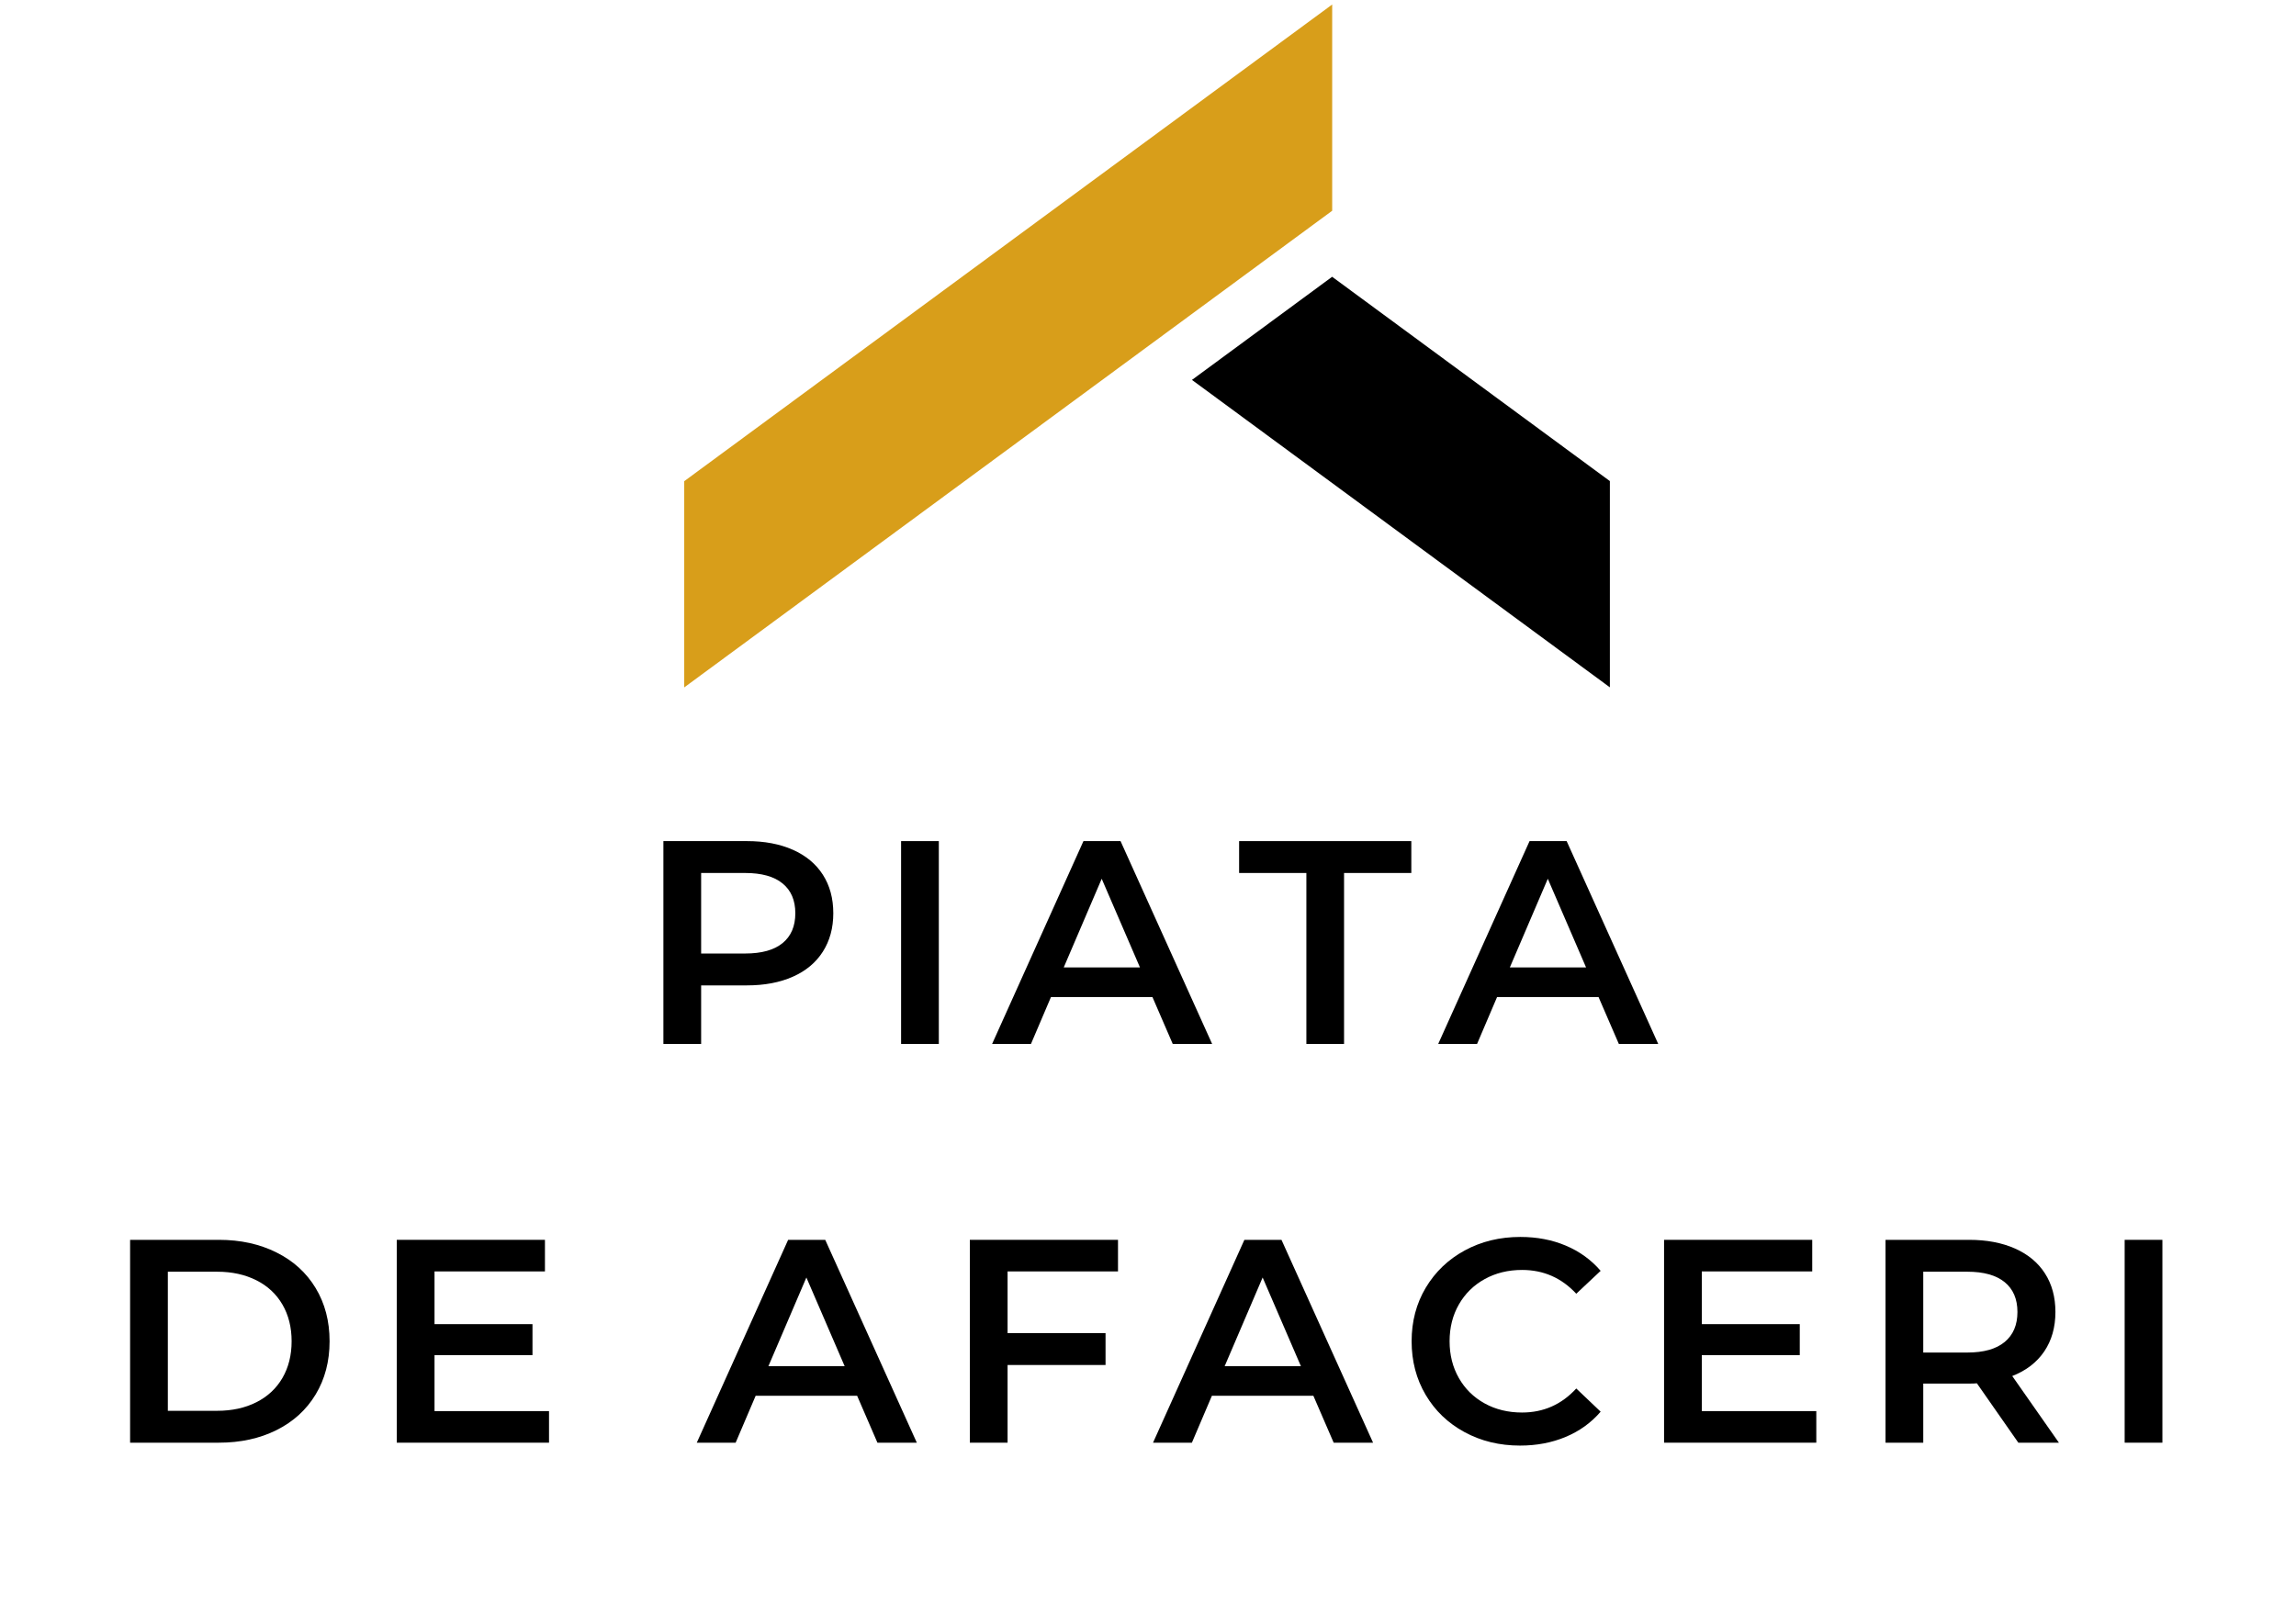 <svg xmlns="http://www.w3.org/2000/svg" xmlns:xlink="http://www.w3.org/1999/xlink" width="810" zoomAndPan="magnify" viewBox="0 0 607.5 424.5" height="566" preserveAspectRatio="xMidYMid meet"><defs><clipPath id="96190ae7e1"><path d="M 315 73 L 425.957 73 L 425.957 182 L 315 182 Z M 315 73 "></path></clipPath></defs><g id="7a6548e3c9"><g clip-rule="nonzero" clip-path="url(#96190ae7e1)"><path style=" stroke:none;fill-rule:nonzero;fill:#000000;fill-opacity:1;" d="M 352.473 73.254 L 315.383 100.547 L 425.984 181.934 L 425.984 127.352 Z M 352.473 73.254 "></path></g><path style=" stroke:none;fill-rule:nonzero;fill:#d89e1a;fill-opacity:1;" d="M 352.484 55.777 L 181.039 181.934 L 181.039 127.352 L 352.484 1.195 Z M 352.484 55.777 "></path><g style="fill:#000000;fill-opacity:1;"><g transform="translate(168.326, 276.297)"><path style="stroke:none" d="M 29.297 -53.688 C 33.953 -53.688 38.004 -52.922 41.453 -51.391 C 44.91 -49.859 47.555 -47.66 49.391 -44.797 C 51.234 -41.93 52.156 -38.531 52.156 -34.594 C 52.156 -30.707 51.234 -27.316 49.391 -24.422 C 47.555 -21.535 44.91 -19.328 41.453 -17.797 C 38.004 -16.266 33.953 -15.5 29.297 -15.5 L 17.188 -15.5 L 17.188 0 L 7.203 0 L 7.203 -53.688 Z M 28.844 -23.938 C 33.188 -23.938 36.484 -24.852 38.734 -26.688 C 40.984 -28.531 42.109 -31.164 42.109 -34.594 C 42.109 -38.02 40.984 -40.648 38.734 -42.484 C 36.484 -44.328 33.188 -45.25 28.844 -45.25 L 17.188 -45.25 L 17.188 -23.938 Z M 28.844 -23.938 "></path></g></g><g style="fill:#000000;fill-opacity:1;"><g transform="translate(231.216, 276.297)"><path style="stroke:none" d="M 7.203 -53.688 L 17.188 -53.688 L 17.188 0 L 7.203 0 Z M 7.203 -53.688 "></path></g></g><g style="fill:#000000;fill-opacity:1;"><g transform="translate(262.892, 276.297)"><path style="stroke:none" d="M 42.031 -12.422 L 15.188 -12.422 L 9.891 0 L -0.391 0 L 23.781 -53.688 L 33.594 -53.688 L 57.828 0 L 47.406 0 Z M 38.734 -20.25 L 28.609 -43.719 L 18.562 -20.25 Z M 38.734 -20.25 "></path></g></g><g style="fill:#000000;fill-opacity:1;"><g transform="translate(327.546, 276.297)"><path style="stroke:none" d="M 18.109 -45.25 L 0.312 -45.25 L 0.312 -53.688 L 45.875 -53.688 L 45.875 -45.25 L 28.078 -45.25 L 28.078 0 L 18.109 0 Z M 18.109 -45.25 "></path></g></g><g style="fill:#000000;fill-opacity:1;"><g transform="translate(380.926, 276.297)"><path style="stroke:none" d="M 42.031 -12.422 L 15.188 -12.422 L 9.891 0 L -0.391 0 L 23.781 -53.688 L 33.594 -53.688 L 57.828 0 L 47.406 0 Z M 38.734 -20.25 L 28.609 -43.719 L 18.562 -20.25 Z M 38.734 -20.25 "></path></g></g><g style="fill:#000000;fill-opacity:1;"><g transform="translate(27.221, 381.827)"><path style="stroke:none" d="M 7.203 -53.688 L 30.688 -53.688 C 36.406 -53.688 41.488 -52.57 45.938 -50.344 C 50.395 -48.125 53.848 -44.984 56.297 -40.922 C 58.754 -36.859 59.984 -32.164 59.984 -26.844 C 59.984 -21.531 58.754 -16.836 56.297 -12.766 C 53.848 -8.703 50.395 -5.555 45.938 -3.328 C 41.488 -1.109 36.406 0 30.688 0 L 7.203 0 Z M 30.219 -8.438 C 34.156 -8.438 37.617 -9.191 40.609 -10.703 C 43.598 -12.211 45.898 -14.359 47.516 -17.141 C 49.129 -19.93 49.938 -23.164 49.938 -26.844 C 49.938 -30.531 49.129 -33.766 47.516 -36.547 C 45.898 -39.336 43.598 -41.484 40.609 -42.984 C 37.617 -44.492 34.156 -45.25 30.219 -45.25 L 17.188 -45.25 L 17.188 -8.438 Z M 30.219 -8.438 "></path></g></g><g style="fill:#000000;fill-opacity:1;"><g transform="translate(97.781, 381.827)"><path style="stroke:none" d="M 47.484 -8.359 L 47.484 0 L 7.203 0 L 7.203 -53.688 L 46.406 -53.688 L 46.406 -45.328 L 17.188 -45.328 L 17.188 -31.375 L 43.109 -31.375 L 43.109 -23.172 L 17.188 -23.172 L 17.188 -8.359 Z M 47.484 -8.359 "></path></g></g><g style="fill:#000000;fill-opacity:1;"><g transform="translate(156.376, 381.827)"><path style="stroke:none" d=""></path></g></g><g style="fill:#000000;fill-opacity:1;"><g transform="translate(184.754, 381.827)"><path style="stroke:none" d="M 42.031 -12.422 L 15.188 -12.422 L 9.891 0 L -0.391 0 L 23.781 -53.688 L 33.594 -53.688 L 57.828 0 L 47.406 0 Z M 38.734 -20.25 L 28.609 -43.719 L 18.562 -20.25 Z M 38.734 -20.25 "></path></g></g><g style="fill:#000000;fill-opacity:1;"><g transform="translate(249.408, 381.827)"><path style="stroke:none" d="M 17.188 -45.328 L 17.188 -29 L 43.109 -29 L 43.109 -20.562 L 17.188 -20.562 L 17.188 0 L 7.203 0 L 7.203 -53.688 L 46.406 -53.688 L 46.406 -45.328 Z M 17.188 -45.328 "></path></g></g><g style="fill:#000000;fill-opacity:1;"><g transform="translate(305.473, 381.827)"><path style="stroke:none" d="M 42.031 -12.422 L 15.188 -12.422 L 9.891 0 L -0.391 0 L 23.781 -53.688 L 33.594 -53.688 L 57.828 0 L 47.406 0 Z M 38.734 -20.25 L 28.609 -43.719 L 18.562 -20.25 Z M 38.734 -20.25 "></path></g></g><g style="fill:#000000;fill-opacity:1;"><g transform="translate(370.126, 381.827)"><path style="stroke:none" d="M 32.062 0.766 C 26.645 0.766 21.75 -0.422 17.375 -2.797 C 13 -5.172 9.57 -8.457 7.094 -12.656 C 4.613 -16.852 3.375 -21.582 3.375 -26.844 C 3.375 -32.113 4.625 -36.844 7.125 -41.031 C 9.633 -45.227 13.078 -48.516 17.453 -50.891 C 21.828 -53.266 26.723 -54.453 32.141 -54.453 C 36.535 -54.453 40.547 -53.688 44.172 -52.156 C 47.805 -50.625 50.879 -48.398 53.391 -45.484 L 46.938 -39.422 C 43.051 -43.617 38.27 -45.719 32.594 -45.719 C 28.914 -45.719 25.617 -44.91 22.703 -43.297 C 19.785 -41.68 17.508 -39.441 15.875 -36.578 C 14.238 -33.723 13.422 -30.477 13.422 -26.844 C 13.422 -23.219 14.238 -19.973 15.875 -17.109 C 17.508 -14.242 19.785 -12.004 22.703 -10.391 C 25.617 -8.785 28.914 -7.984 32.594 -7.984 C 38.27 -7.984 43.051 -10.102 46.938 -14.344 L 53.391 -8.203 C 50.879 -5.285 47.797 -3.062 44.141 -1.531 C 40.484 0 36.457 0.766 32.062 0.766 Z M 32.062 0.766 "></path></g></g><g style="fill:#000000;fill-opacity:1;"><g transform="translate(433.093, 381.827)"><path style="stroke:none" d="M 47.484 -8.359 L 47.484 0 L 7.203 0 L 7.203 -53.688 L 46.406 -53.688 L 46.406 -45.328 L 17.188 -45.328 L 17.188 -31.375 L 43.109 -31.375 L 43.109 -23.172 L 17.188 -23.172 L 17.188 -8.359 Z M 47.484 -8.359 "></path></g></g><g style="fill:#000000;fill-opacity:1;"><g transform="translate(491.688, 381.827)"><path style="stroke:none" d="M 42.344 0 L 31.375 -15.719 C 30.914 -15.664 30.223 -15.641 29.297 -15.641 L 17.188 -15.641 L 17.188 0 L 7.203 0 L 7.203 -53.688 L 29.297 -53.688 C 33.953 -53.688 38.004 -52.922 41.453 -51.391 C 44.91 -49.859 47.555 -47.66 49.391 -44.797 C 51.234 -41.93 52.156 -38.531 52.156 -34.594 C 52.156 -30.551 51.172 -27.07 49.203 -24.156 C 47.234 -21.25 44.41 -19.078 40.734 -17.641 L 53.078 0 Z M 42.109 -34.594 C 42.109 -38.02 40.984 -40.648 38.734 -42.484 C 36.484 -44.328 33.188 -45.25 28.844 -45.25 L 17.188 -45.25 L 17.188 -23.859 L 28.844 -23.859 C 33.188 -23.859 36.484 -24.789 38.734 -26.656 C 40.984 -28.52 42.109 -31.164 42.109 -34.594 Z M 42.109 -34.594 "></path></g></g><g style="fill:#000000;fill-opacity:1;"><g transform="translate(554.962, 381.827)"><path style="stroke:none" d="M 7.203 -53.688 L 17.188 -53.688 L 17.188 0 L 7.203 0 Z M 7.203 -53.688 "></path></g></g></g></svg>